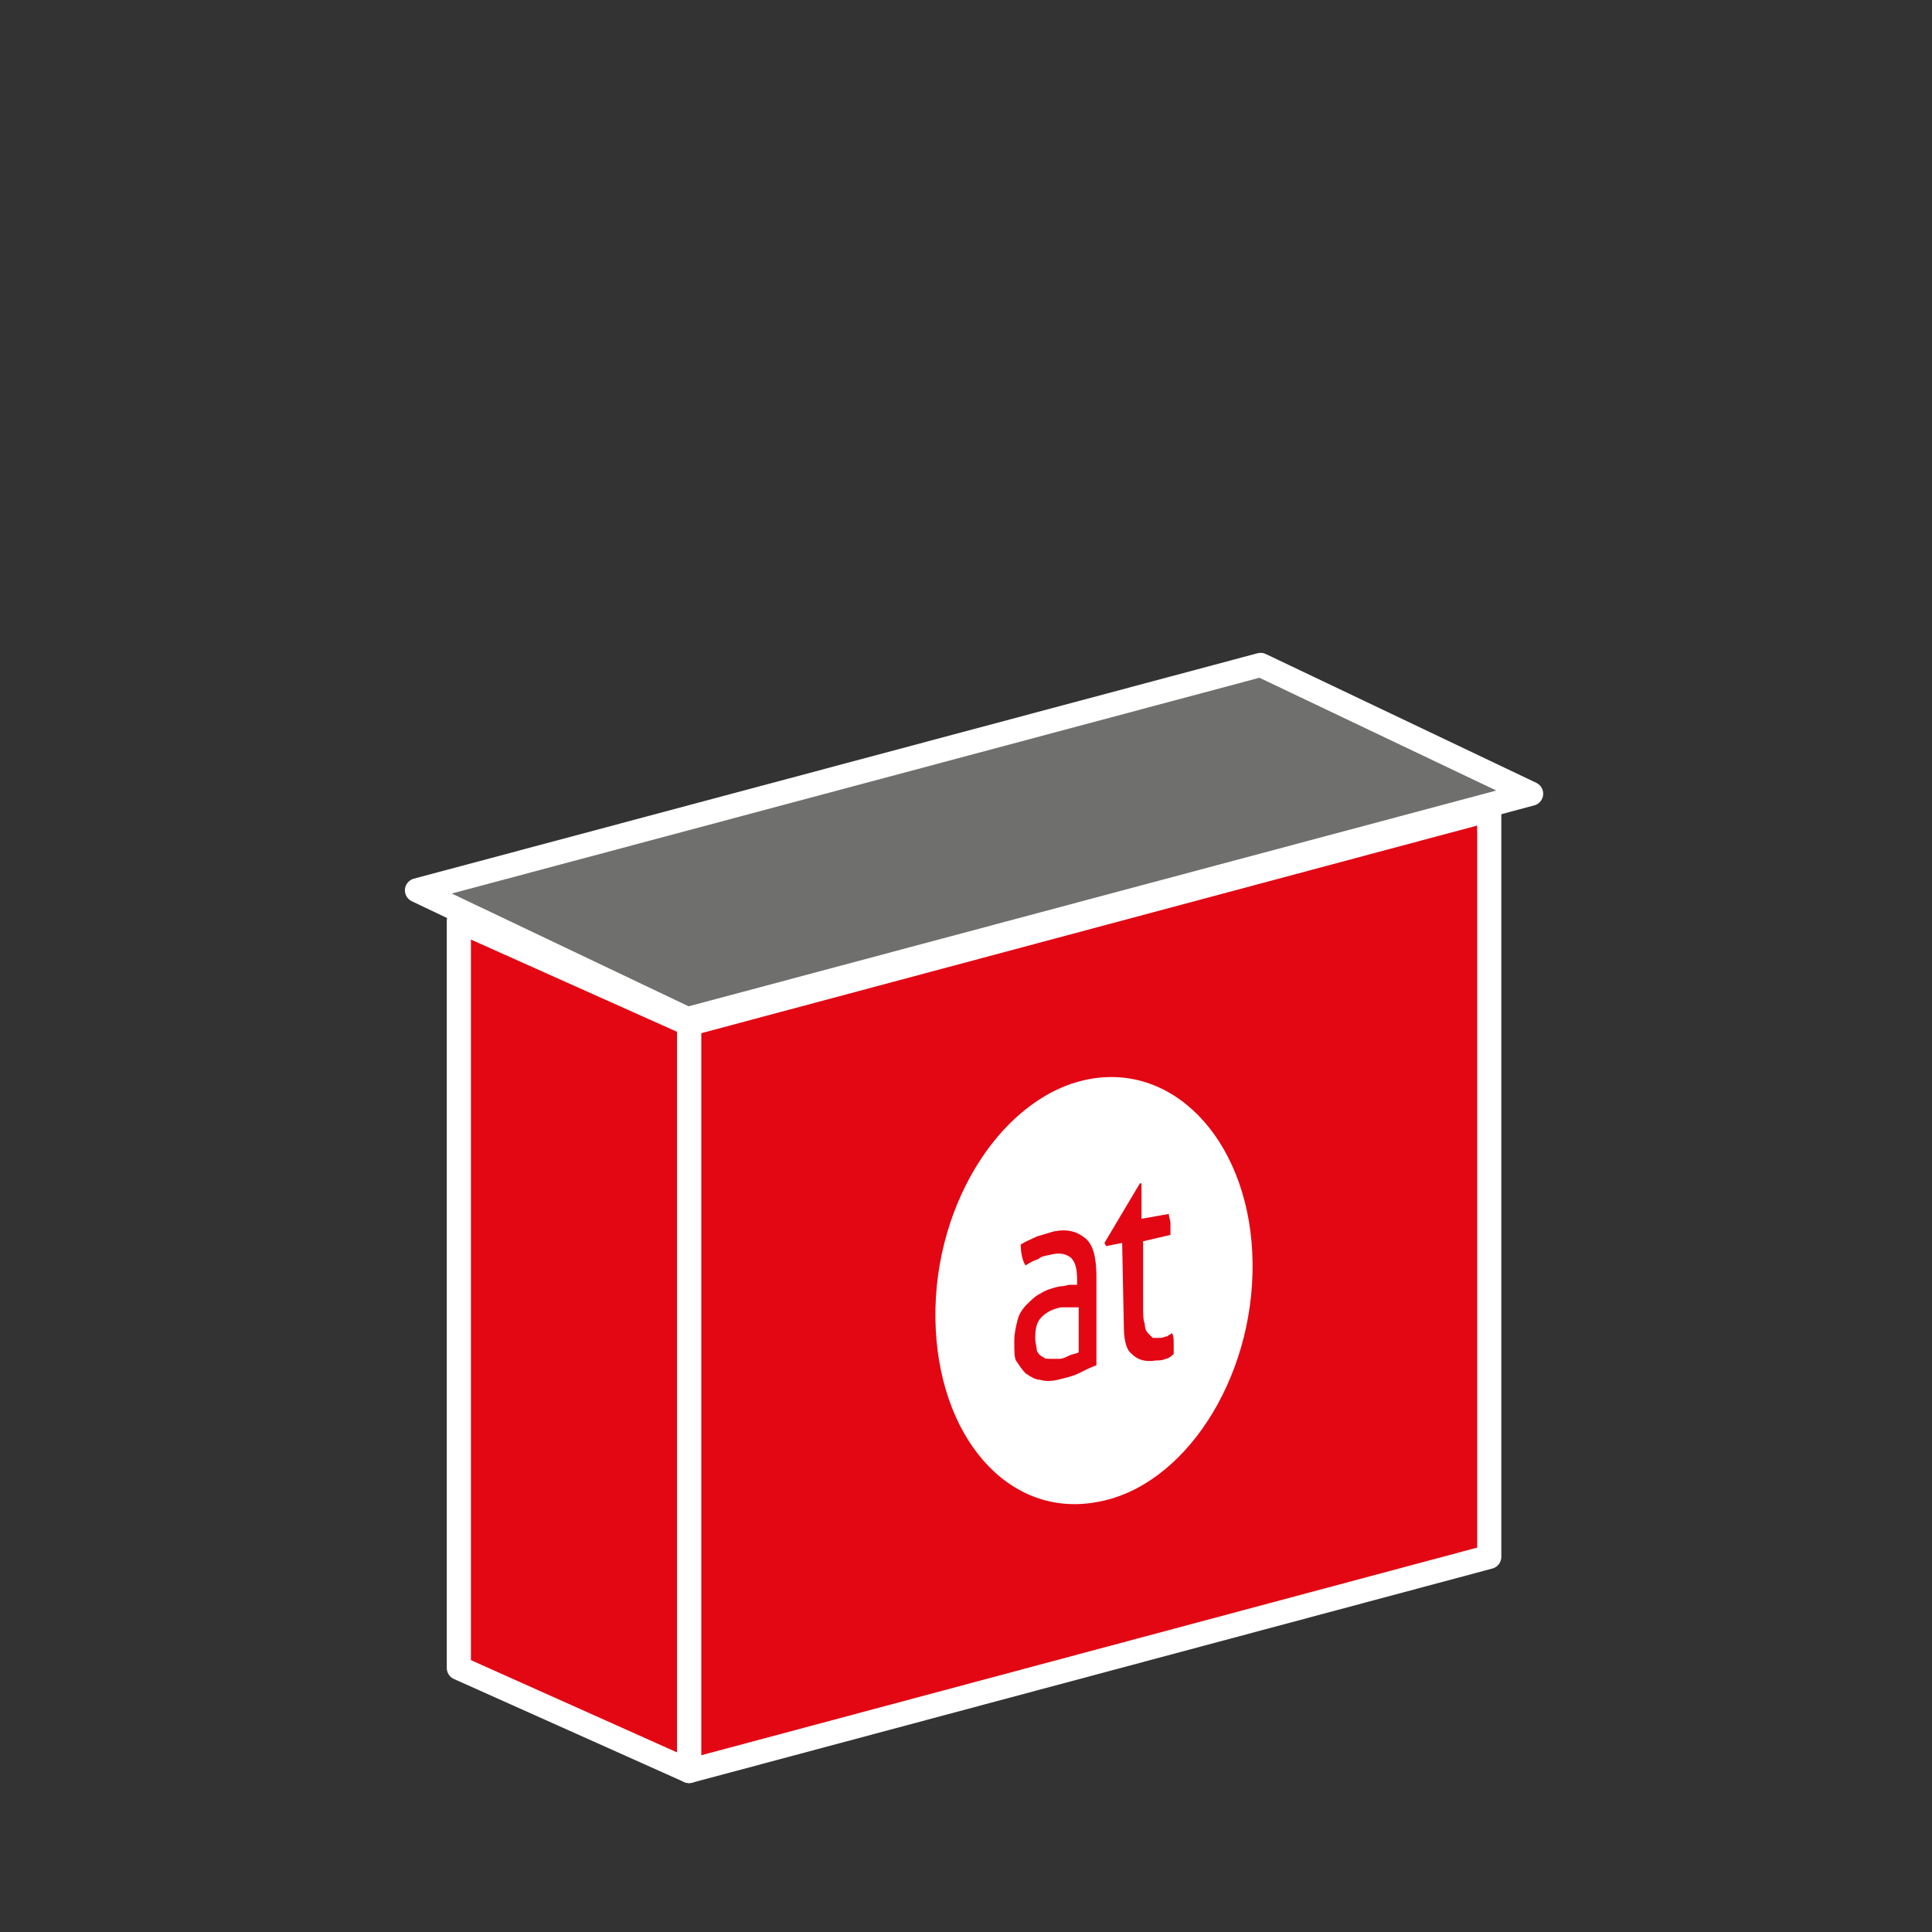 <?xml version="1.0" encoding="utf-8"?>
<!-- Generator: Adobe Illustrator 19.1.0, SVG Export Plug-In . SVG Version: 6.00 Build 0)  -->
<svg xmlns="http://www.w3.org/2000/svg" xmlns:xlink="http://www.w3.org/1999/xlink" version="1.1" id="Ebene_2" x="0px" y="0px" viewBox="0 0 120 120" style="enable-background:new 0 0 120 120;" xml:space="preserve">
	<rect x="0" y="0" width="120" height="120" fill="#333333" stroke="none"/>
	<style type="text/css">
		.st0{fill:#e30613;stroke:#FFFFFF;stroke-width:1.5;stroke-linecap:round;stroke-linejoin:round;stroke-miterlimit:10;}
		.st1{fill:#6F6F6E;stroke:#FFFFFF;stroke-width:1.5;stroke-linecap:round;stroke-linejoin:round;stroke-miterlimit:10;}
		.st2{fill:#FFFFFF;}
	</style>
	<polygon class="st0" points="42.8,110 92.5,96.7 92.5,50.3 42.8,63.6 "/>
	<polygon class="st0" points="28.5,103.6 28.5,57.2 42.8,63.6 42.8,110 "/>
	<polygon class="st1" points="95.1,49.3 42.7,63.3 25.9,55.3 78.3,41.3 "/>
	<g class="type default">
		<path class="st2" d="M67.8,67c-5.4,0.9-9.8,7.6-9.7,14.9c0.1,7.3,4.5,12.4,10,11.4c5.4-0.9,9.8-7.6,9.7-14.9    C77.7,71.2,73.2,66.1,67.8,67z M68.1,84.8c-0.3,0.1-0.7,0.3-1.1,0.5c-0.4,0.2-0.9,0.3-1.3,0.4c-0.4,0.1-0.8,0.1-1.1,0    c-0.3,0-0.6-0.2-0.9-0.4c-0.2-0.2-0.4-0.5-0.6-0.8C63,84.3,63,83.9,63,83.3c0-0.5,0.1-0.9,0.2-1.3c0.1-0.4,0.3-0.7,0.6-1    c0.3-0.3,0.5-0.5,0.9-0.7c0.3-0.2,0.7-0.3,1.1-0.4c0.3,0,0.5-0.1,0.7-0.1c0.2,0,0.3,0,0.4,0l0-0.3c0-0.7-0.1-1.1-0.4-1.4    c-0.3-0.2-0.6-0.3-1.1-0.2C65,78,64.7,78,64.5,78.2c-0.3,0.1-0.5,0.2-0.8,0.4c-0.2-0.3-0.3-0.8-0.3-1.3c0.3-0.2,0.6-0.3,1-0.5    c0.3-0.1,0.7-0.2,1-0.3c0.9-0.2,1.5,0,2,0.4c0.5,0.4,0.7,1.2,0.7,2.4L68.1,84.8z M72.4,84.4c-0.2,0.1-0.4,0.1-0.6,0.1    c-0.6,0.1-1.1,0-1.5-0.4c-0.4-0.3-0.5-1-0.5-1.9l-0.1-5l-1,0.2l-0.1-0.2l2.2-3.7l0.1,0l0,2.2l1.7-0.3c0,0.2,0.1,0.4,0.1,0.6    c0,0.1,0,0.3,0,0.4c0,0.1,0,0.2,0,0.3L71,77.1l0,4c0,0.5,0,0.9,0.1,1.1c0,0.3,0.1,0.5,0.2,0.6c0.1,0.1,0.2,0.2,0.3,0.3    c0.1,0,0.3,0,0.5,0c0.1,0,0.3-0.1,0.4-0.1c0.1-0.1,0.2-0.1,0.3-0.2c0.1,0.2,0.1,0.4,0.1,0.7c0,0.2,0,0.5,0,0.6    C72.7,84.3,72.5,84.4,72.4,84.4z"/>
		<path class="st2" d="M65.9,81.2c-0.5,0.1-0.9,0.3-1.2,0.6c-0.3,0.3-0.4,0.7-0.4,1.3c0,0.3,0.1,0.6,0.1,0.8c0.1,0.2,0.2,0.3,0.4,0.4    c0.1,0.1,0.3,0.1,0.5,0.1c0.2,0,0.3,0,0.5,0c0.2,0,0.4-0.1,0.6-0.2c0.2-0.1,0.4-0.1,0.6-0.2l0-2.8c-0.1,0-0.3,0-0.5,0    C66.2,81.2,66,81.2,65.9,81.2z"/>
	</g>
</svg>
